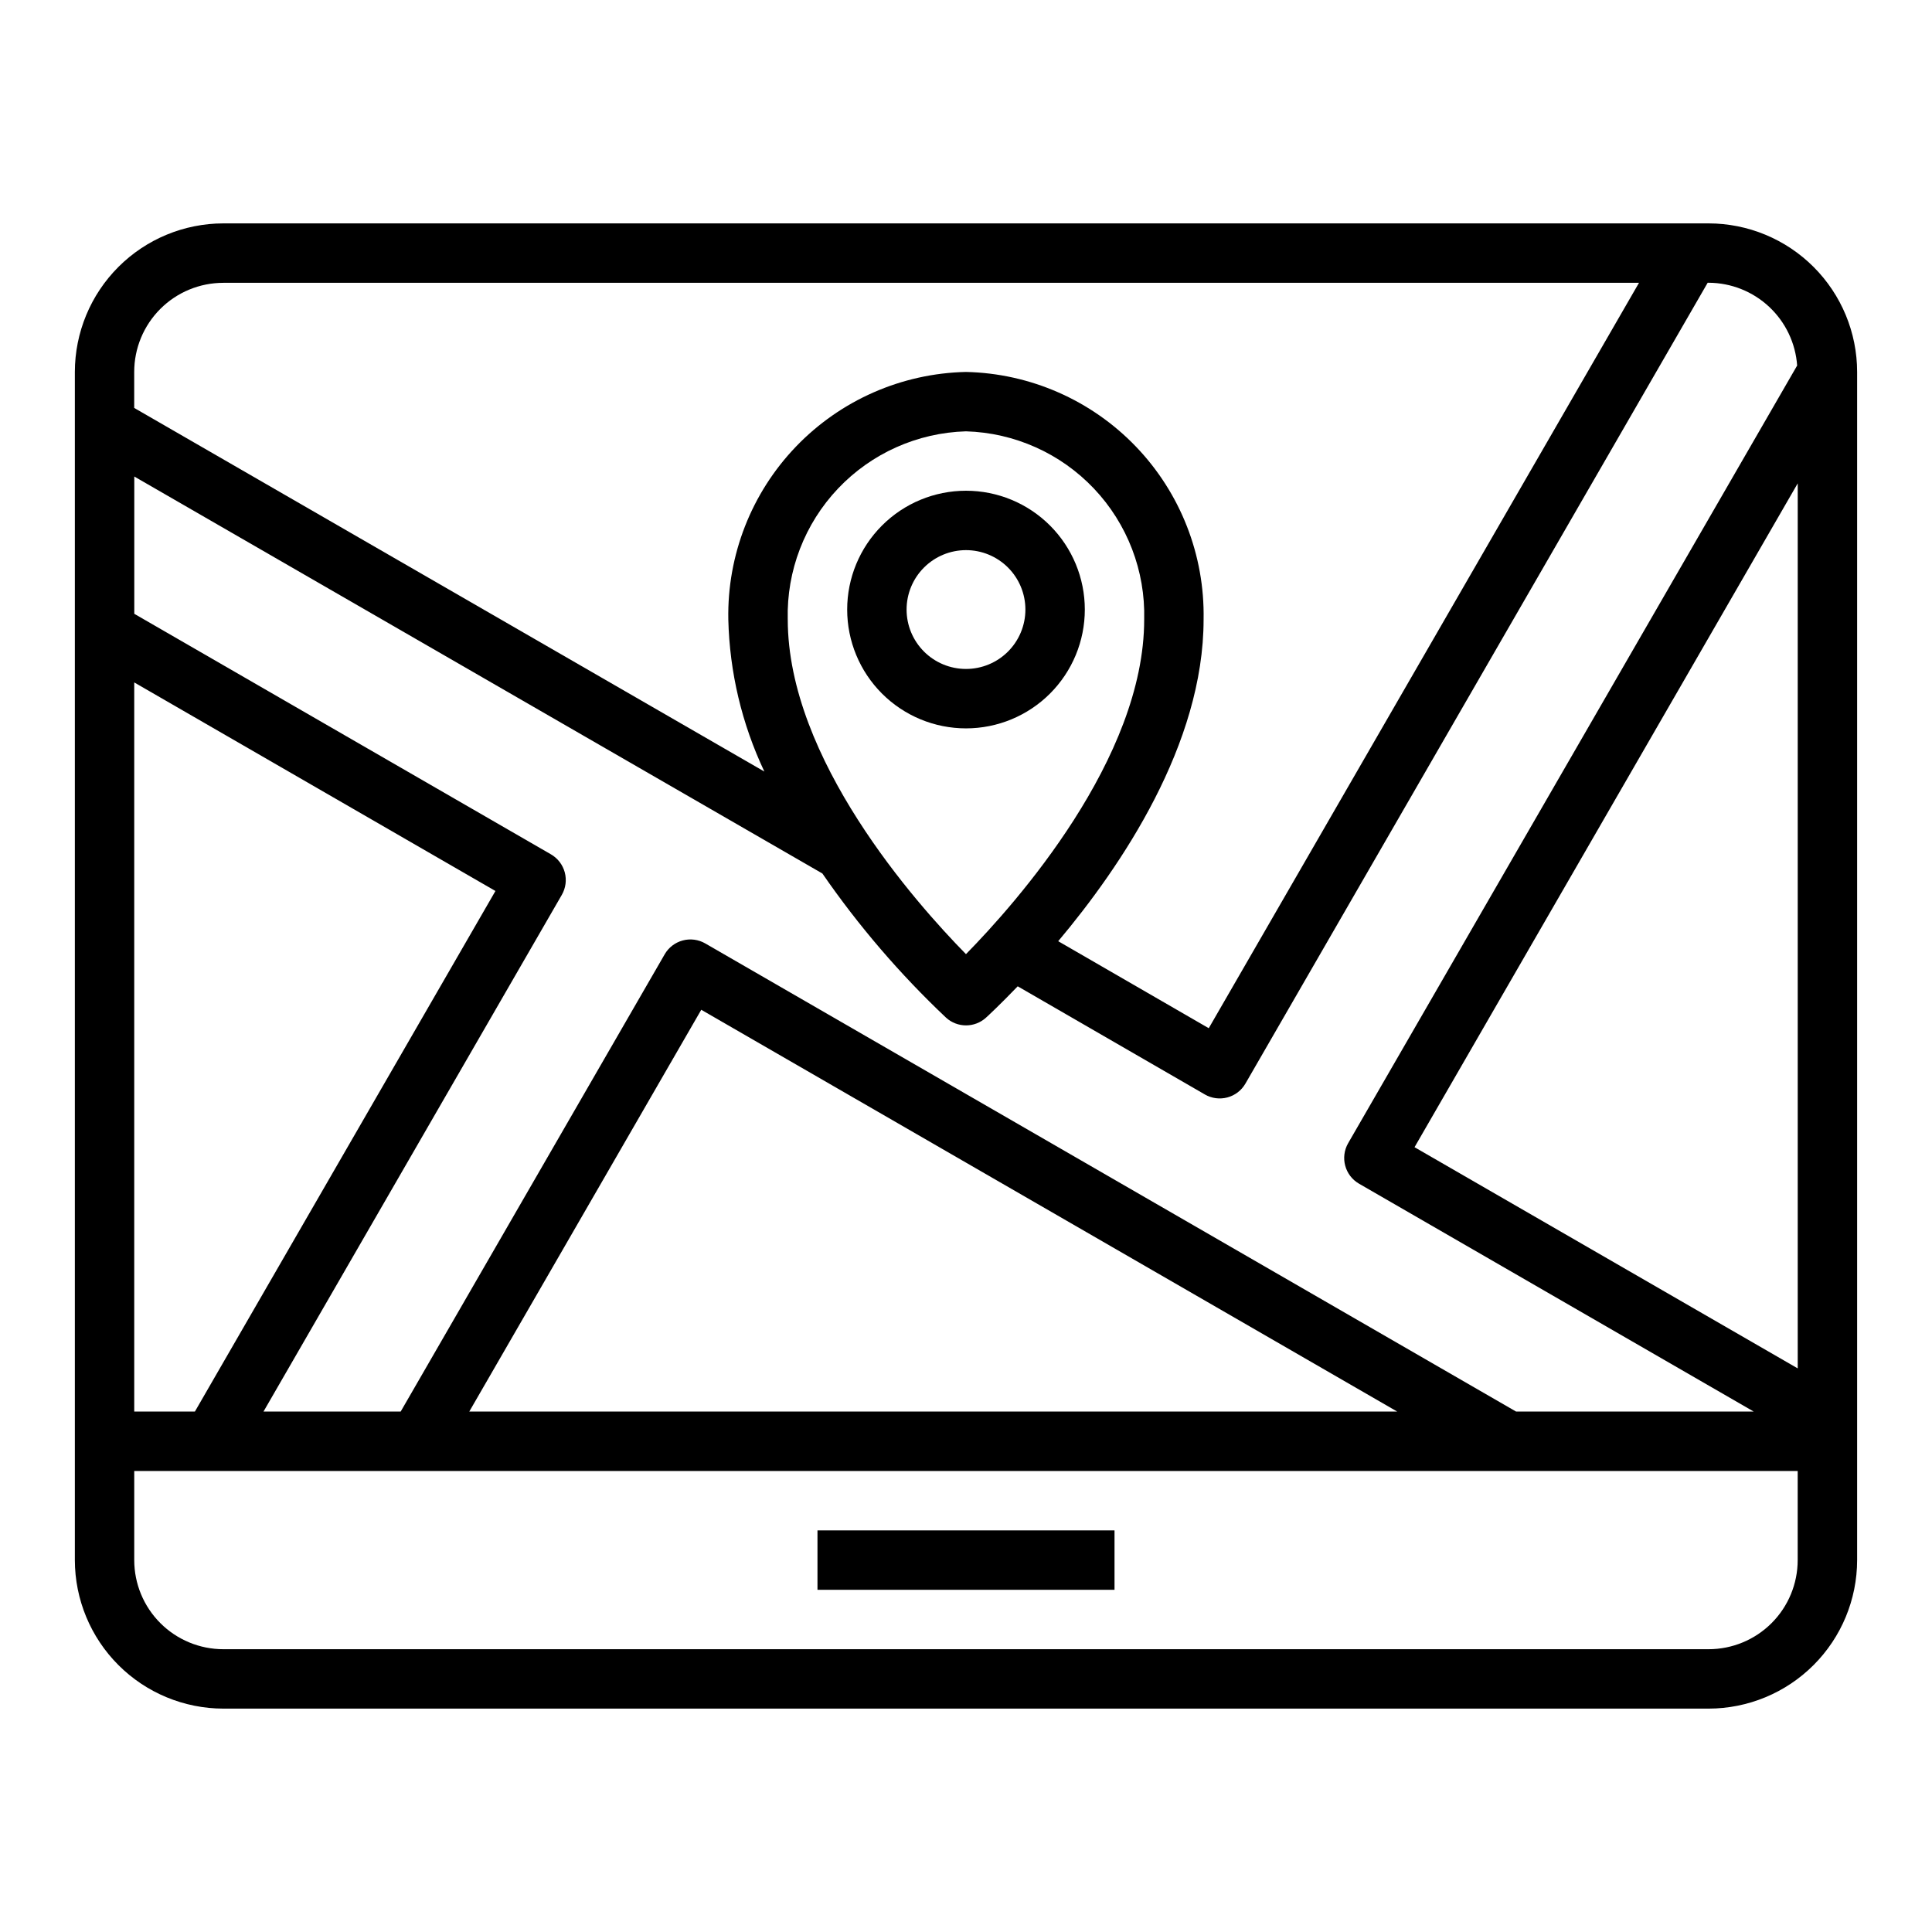 <?xml version="1.0" encoding="UTF-8"?>
<!-- Uploaded to: ICON Repo, www.svgrepo.com, Generator: ICON Repo Mixer Tools -->
<svg fill="#000000" width="800px" height="800px" version="1.1" viewBox="144 144 512 512" xmlns="http://www.w3.org/2000/svg">
 <g>
  <path d="m596.8 203.2h-393.6c-10.438 0.012-20.441 4.16-27.82 11.539-7.379 7.379-11.527 17.383-11.543 27.82v314.88c0.016 10.438 4.164 20.441 11.543 27.82 7.379 7.379 17.383 11.527 27.82 11.543h393.6c10.434-0.016 20.438-4.164 27.816-11.543 7.379-7.379 11.531-17.383 11.543-27.82v-314.88c-0.012-10.438-4.164-20.441-11.543-27.82-7.379-7.379-17.383-11.527-27.816-11.539zm23.617 303.44-101.55-58.621 101.55-175.93zm-0.164-265.75-118.97 206.05c-2.176 3.766-0.887 8.582 2.879 10.754l104.58 60.379h-62.977l-214.86-124.05c-1.809-1.047-3.961-1.332-5.977-0.789-2.019 0.539-3.742 1.859-4.785 3.672l-69.957 121.17h-36.355l79.051-136.92c1.043-1.809 1.324-3.957 0.785-5.973-0.543-2.019-1.863-3.738-3.672-4.781l-110.41-63.738v-36.383l182.36 105.21c9.559 13.852 20.543 26.656 32.777 38.211 3 2.715 7.566 2.715 10.566 0 0.527-0.48 3.793-3.504 8.414-8.32l49.594 28.66v0.004c1.809 1.043 3.957 1.324 5.977 0.785 2.016-0.539 3.734-1.859 4.777-3.668l122.5-212.23h0.262c5.953 0.027 11.68 2.305 16.027 6.375 4.352 4.07 7 9.633 7.422 15.574zm-105.98 277.19h-245.91l61.48-106.48zm-334.7-193.23 95.723 55.27-79.648 137.96h-16.074zm220.42 72.008c-13.32-13.562-47.23-51.703-47.23-88.719h-0.004c-0.316-12.863 4.477-25.332 13.328-34.668 8.852-9.34 21.043-14.793 33.906-15.164 12.863 0.371 25.059 5.828 33.914 15.172 8.852 9.344 13.641 21.816 13.316 34.684 0 36.926-33.914 75.129-47.23 88.695zm-196.8-177.91h375.16l-114.02 197.54-39.895-23.059c16.805-19.988 38.527-52.215 38.527-85.262 0.32-17.043-6.129-33.516-17.934-45.812-11.805-12.297-28.004-19.41-45.043-19.785-17.043 0.375-33.242 7.488-45.047 19.785s-18.25 28.77-17.93 45.812c0.332 13.953 3.586 27.684 9.555 40.305l-167-96.363v-9.539c0-6.266 2.488-12.27 6.918-16.699 4.426-4.43 10.434-6.918 16.699-6.918zm393.6 362.11h-393.6c-6.266 0-12.273-2.488-16.699-6.918-4.43-4.426-6.918-10.434-6.918-16.699v-23.613h440.83v23.617-0.004c0 6.266-2.488 12.273-6.914 16.699-4.43 4.43-10.438 6.918-16.699 6.918z"/>
  <path d="m400 274.05c-8.352 0-16.363 3.316-22.266 9.223-5.906 5.906-9.223 13.914-9.223 22.266 0 8.352 3.316 16.359 9.223 22.266 5.902 5.902 13.914 9.223 22.266 9.223s16.359-3.32 22.266-9.223c5.902-5.906 9.223-13.914 9.223-22.266 0-8.352-3.32-16.359-9.223-22.266-5.906-5.906-13.914-9.223-22.266-9.223zm0 47.23c-4.176 0-8.18-1.656-11.133-4.609-2.953-2.953-4.613-6.957-4.613-11.133 0-4.176 1.66-8.18 4.613-11.133 2.953-2.953 6.957-4.613 11.133-4.613s8.18 1.66 11.133 4.613c2.949 2.953 4.609 6.957 4.609 11.133 0 4.176-1.66 8.18-4.609 11.133-2.953 2.953-6.957 4.609-11.133 4.609z"/>
  <path d="m360.64 549.57h78.719v15.742h-78.719z"/>
 </g>
</svg>